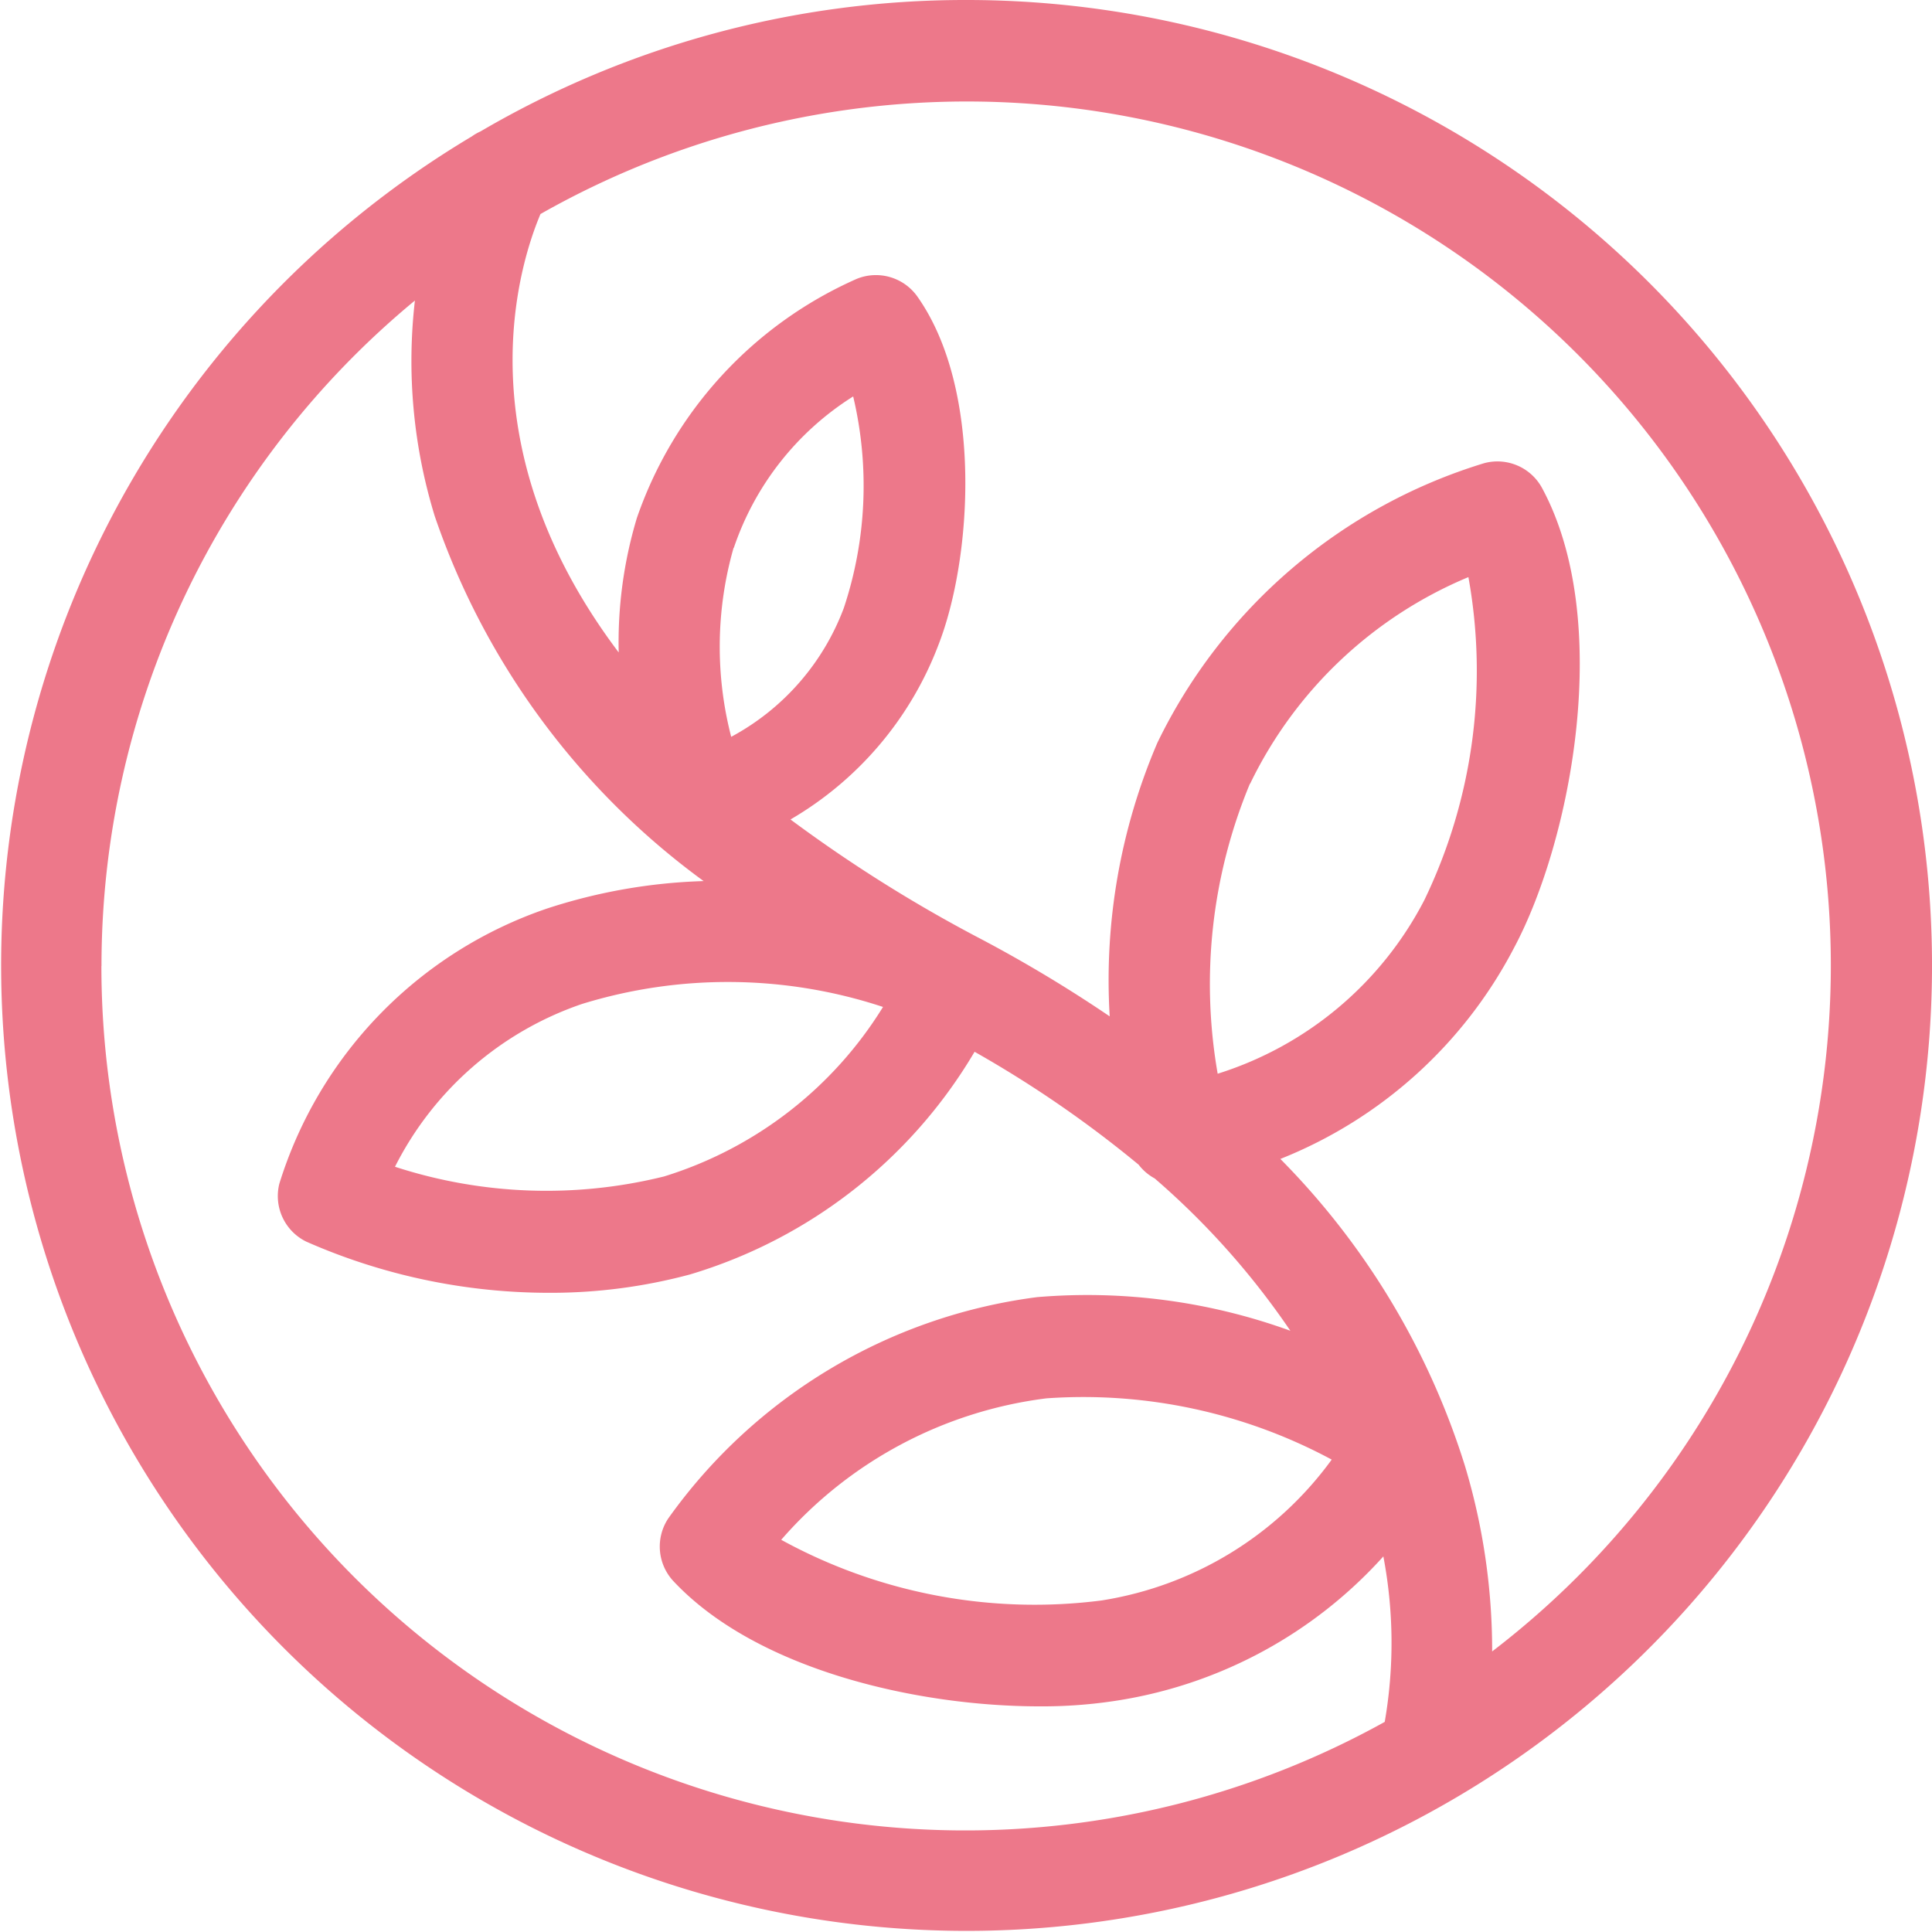 <svg xmlns="http://www.w3.org/2000/svg" width="45" height="45" viewBox="0 0 45 45">
  <g id="Group_5370" data-name="Group 5370" transform="translate(-406.538 -225.872)">
    <path id="Path_6337" data-name="Path 6337" d="M429.038,225.872a22.351,22.351,0,0,0-11.31,3.062,1.143,1.143,0,0,0-.2.115,22.487,22.487,0,1,0,11.511-3.177Zm-20.136,22.5a20.1,20.1,0,0,1,7.3-15.5,12.29,12.29,0,0,0,.462,5.022,17.548,17.548,0,0,0,6.263,8.5,12.952,12.952,0,0,0-3.634.635,9.846,9.846,0,0,0-6.249,6.415,1.182,1.182,0,0,0,.63,1.349,14.026,14.026,0,0,0,5.662,1.191,12.494,12.494,0,0,0,3.275-.428,11.531,11.531,0,0,0,6.627-5.186A26.367,26.367,0,0,1,433.059,253a1.179,1.179,0,0,0,.374.32,18.168,18.168,0,0,1,3.16,3.548,13.862,13.862,0,0,0-5.9-.783,12.508,12.508,0,0,0-8.589,5.153,1.182,1.182,0,0,0,.121,1.464c1.933,2.062,5.673,2.914,8.522,2.914a11.216,11.216,0,0,0,1.852-.141,10.525,10.525,0,0,0,6.16-3.351,10.759,10.759,0,0,1,.032,3.854A20.125,20.125,0,0,1,408.9,248.372Zm23.3,14.777a12.269,12.269,0,0,1-7.468-1.412,9.8,9.8,0,0,1,6.179-3.295,12.212,12.212,0,0,1,6.643,1.427A8.2,8.2,0,0,1,432.2,263.149Zm3.454-19.023a9.865,9.865,0,0,1,5.084-4.812,12.275,12.275,0,0,1-1.028,7.526,8.174,8.174,0,0,1-4.812,4.041A12.14,12.14,0,0,1,435.651,244.126Zm-8.551,5.2a9.171,9.171,0,0,1-5.1,3.948,11.392,11.392,0,0,1-6.267-.226,7.642,7.642,0,0,1,4.357-3.792A11.526,11.526,0,0,1,427.1,249.324Zm-3.475-10.693a6.7,6.7,0,0,1,2.78-3.527,9.013,9.013,0,0,1-.218,4.928,5.658,5.658,0,0,1-2.623,3A8.382,8.382,0,0,1,423.625,238.631Zm17.663,25.706a14.916,14.916,0,0,0-.633-4.322,17.609,17.609,0,0,0-4.3-7.151,10.518,10.518,0,0,0,5.438-4.908c1.345-2.514,2.322-7.637.658-10.718a1.182,1.182,0,0,0-1.351-.579,12.507,12.507,0,0,0-7.61,6.513,14.027,14.027,0,0,0-1.11,6.371,31.847,31.847,0,0,0-2.995-1.8,33.448,33.448,0,0,1-4.44-2.786,7.982,7.982,0,0,0,3.447-4.069c.781-2,1.045-5.934-.491-8.11a1.183,1.183,0,0,0-1.41-.414,9.458,9.458,0,0,0-5.125,5.574,10.048,10.048,0,0,0-.422,3.129c-3.662-4.852-2.309-9.062-1.822-10.212a20.124,20.124,0,0,1,22.169,33.478Z" transform="translate(0 0)" fill="#ed788a"/>
  </g>
</svg>
